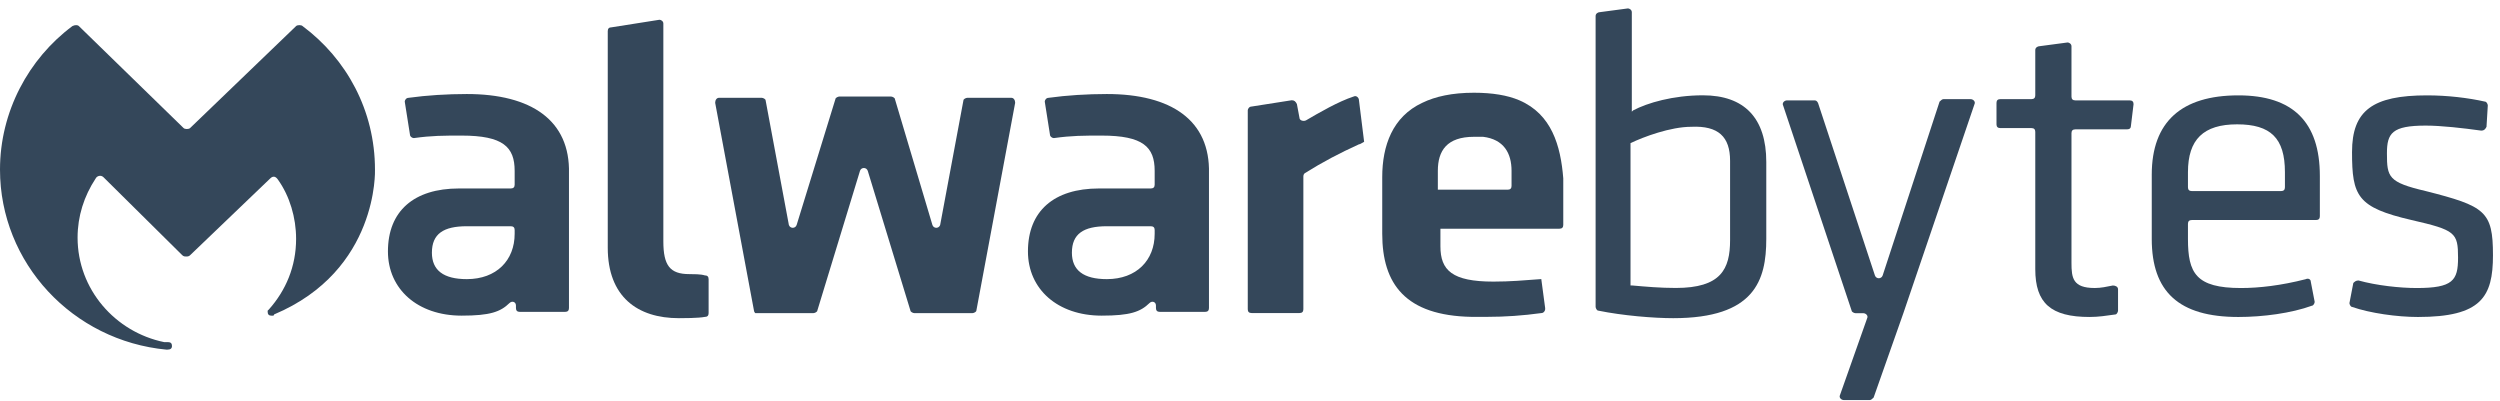 <svg width="218" height="35" viewBox="0 0 218 35" fill="none" xmlns="http://www.w3.org/2000/svg">
<path d="M142.407 9.628L142.294 9.738V1.064C142.294 0.844 142.068 0.734 141.956 0.734L139.475 1.064C139.362 1.064 139.137 1.174 139.137 1.393V26.757C139.137 26.867 139.249 27.086 139.362 27.086C141.505 27.526 144.211 27.745 145.902 27.745C153.005 27.745 154.02 24.451 154.02 20.828V14.13C154.02 10.287 152.103 8.311 148.495 8.311C145.902 8.311 143.647 8.969 142.407 9.628ZM150.863 14.02V20.938C150.863 23.463 150.074 25.11 146.127 25.11C144.774 25.11 143.534 25 142.294 24.89H142.181V12.483C143.309 11.934 145.676 11.056 147.48 11.056C149.848 10.946 150.863 11.934 150.863 14.02Z" fill="#021931" fill-opacity="0.8"/>
<path d="M158.193 8.754H155.825C155.6 8.754 155.374 8.974 155.487 9.194L161.463 27.091C161.463 27.201 161.688 27.311 161.801 27.311H162.478C162.703 27.311 162.929 27.53 162.816 27.75L160.448 34.447C160.335 34.667 160.561 34.887 160.786 34.887H163.041C163.154 34.887 163.267 34.777 163.38 34.667L165.973 27.311L172.175 9.084C172.287 8.864 172.062 8.645 171.836 8.645H169.468C169.356 8.645 169.243 8.754 169.13 8.864L164.169 24.017C164.056 24.346 163.605 24.346 163.493 24.017L158.531 8.974C158.419 8.754 158.306 8.754 158.193 8.754Z" fill="#021931" fill-opacity="0.8"/>
<path d="M187.633 15.234V20.834C187.633 25.445 190.001 27.641 195.187 27.641C197.33 27.641 199.81 27.312 201.614 26.653C201.727 26.653 201.84 26.433 201.84 26.323L201.501 24.567C201.501 24.347 201.276 24.237 201.05 24.347C198.908 24.896 196.991 25.116 195.413 25.116C191.466 25.116 190.79 23.798 190.79 20.834V19.516C190.79 19.296 190.903 19.186 191.128 19.186H201.952C202.178 19.186 202.291 19.077 202.291 18.857V15.344C202.291 10.622 199.923 8.316 195.187 8.316C190.226 8.316 187.633 10.622 187.633 15.234ZM190.79 15.014C190.79 12.159 192.143 10.842 195.075 10.842C198.006 10.842 199.246 12.05 199.246 15.014V16.332C199.246 16.551 199.134 16.661 198.908 16.661H191.128C190.903 16.661 190.79 16.551 190.79 16.332V15.014Z" fill="#021931" fill-opacity="0.8"/>
<path d="M211.524 16.661C208.254 15.893 208.141 15.453 208.141 13.367C208.141 11.61 208.592 10.952 211.524 10.952C212.877 10.952 214.793 11.171 216.372 11.391C216.597 11.391 216.71 11.281 216.823 11.061L216.936 9.195C216.936 9.085 216.823 8.865 216.71 8.865C215.244 8.536 213.44 8.316 211.636 8.316C206.901 8.316 205.097 9.634 205.097 13.257C205.097 17.1 205.548 18.089 210.283 19.186C214.117 20.065 214.342 20.285 214.342 22.48C214.342 24.457 213.891 25.116 210.734 25.116C209.268 25.116 207.239 24.896 205.66 24.457C205.435 24.457 205.322 24.567 205.209 24.677L204.871 26.433C204.871 26.543 204.984 26.763 205.097 26.763C206.675 27.312 209.043 27.641 210.847 27.641C216.372 27.641 217.387 25.884 217.387 22.261C217.387 18.418 216.71 17.979 211.524 16.661Z" fill="#021931" fill-opacity="0.8"/>
<path d="M65.746 27.084L62.363 8.967C62.363 8.747 62.476 8.528 62.702 8.528H66.422C66.535 8.528 66.761 8.638 66.761 8.747L68.79 19.618C68.903 19.947 69.354 19.947 69.467 19.618L72.849 8.638C72.849 8.528 73.075 8.418 73.188 8.418H77.698C77.811 8.418 78.036 8.528 78.036 8.638L81.306 19.618C81.419 19.947 81.87 19.947 81.982 19.618L84.012 8.747C84.012 8.638 84.237 8.528 84.35 8.528H88.184C88.409 8.528 88.522 8.747 88.522 8.967L85.139 27.084C85.139 27.194 84.914 27.304 84.801 27.304H79.727C79.615 27.304 79.389 27.194 79.389 27.084L75.668 14.896C75.555 14.567 75.104 14.567 74.992 14.896L71.271 27.084C71.271 27.194 71.045 27.304 70.933 27.304H65.859C65.859 27.304 65.746 27.194 65.746 27.084Z" fill="#021931" fill-opacity="0.8"/>
<path d="M60.099 23.902C58.408 23.902 57.844 23.134 57.844 21.047V7.432V2.052C57.844 1.832 57.619 1.723 57.506 1.723L53.334 2.381C53.109 2.381 52.996 2.491 52.996 2.711V2.93V7.542V21.596C52.996 25.879 55.589 27.745 59.197 27.745C59.536 27.745 60.889 27.745 61.453 27.635C61.678 27.635 61.791 27.526 61.791 27.306V24.341C61.791 24.122 61.678 24.012 61.453 24.012C61.114 23.902 60.438 23.902 60.099 23.902Z" fill="#021931" fill-opacity="0.8"/>
<path d="M118.501 12.584C116.81 13.353 115.344 14.122 113.766 15.11C113.653 15.22 113.653 15.329 113.653 15.439V26.968C113.653 27.188 113.54 27.298 113.315 27.298H109.143C108.917 27.298 108.805 27.188 108.805 26.968V9.62C108.805 9.51 108.917 9.29 109.143 9.29L112.638 8.741C112.864 8.741 112.977 8.851 113.089 9.071L113.315 10.279C113.315 10.498 113.653 10.608 113.879 10.498C115.006 9.839 116.697 8.851 118.05 8.412C118.276 8.302 118.501 8.522 118.501 8.741L118.952 12.365C118.727 12.475 118.614 12.584 118.501 12.584Z" fill="#021931" fill-opacity="0.8"/>
<path d="M182.663 25.114C180.746 25.114 180.633 24.236 180.633 22.918V11.609C180.633 11.389 180.746 11.279 180.972 11.279H185.482C185.707 11.279 185.82 11.169 185.82 10.95L186.046 9.083C186.046 8.864 185.933 8.754 185.707 8.754H180.972C180.746 8.754 180.633 8.644 180.633 8.425V4.033C180.633 3.813 180.408 3.703 180.295 3.703L177.815 4.033C177.702 4.033 177.476 4.142 177.476 4.362V8.315C177.476 8.534 177.364 8.644 177.138 8.644H174.432C174.207 8.644 174.094 8.754 174.094 8.973V10.84C174.094 11.06 174.207 11.169 174.432 11.169H177.138C177.364 11.169 177.476 11.279 177.476 11.499V23.467C177.476 26.432 178.829 27.64 182.212 27.64C183.001 27.64 183.678 27.53 184.467 27.42C184.58 27.42 184.693 27.2 184.693 27.09V25.224C184.693 25.004 184.467 24.895 184.242 24.895C183.678 25.004 183.227 25.114 182.663 25.114Z" fill="#021931" fill-opacity="0.8"/>
<path d="M132.483 8.745C131.468 8.306 130.115 8.086 128.537 8.086C126.62 8.086 125.154 8.415 124.027 8.964C121.433 10.172 120.531 12.697 120.531 15.443V20.384C120.531 24.776 122.561 27.52 128.311 27.63C128.762 27.63 129.213 27.63 129.664 27.63C131.243 27.63 132.821 27.52 134.4 27.301C134.625 27.301 134.738 27.081 134.738 26.971V26.862L134.4 24.336C132.934 24.446 131.694 24.556 130.228 24.556C126.62 24.556 125.605 23.568 125.605 21.482V20.823V19.944H135.978C136.204 19.944 136.317 19.834 136.317 19.615V18.188V15.552C136.091 12.697 135.302 9.953 132.483 8.745ZM131.807 16.211C131.807 16.431 131.694 16.541 131.468 16.541H125.38V14.893C125.38 13.137 126.169 11.929 128.537 11.929C128.875 11.929 129.1 11.929 129.326 11.929C131.13 12.149 131.807 13.356 131.807 14.893V16.211Z" fill="#021931" fill-opacity="0.8"/>
<path d="M14.545 30.492C14.883 30.492 14.996 30.383 14.996 30.163C14.996 29.943 14.883 29.834 14.658 29.834H14.545H14.32C10.035 28.955 6.765 25.222 6.765 20.72C6.765 18.854 7.329 17.097 8.344 15.559C8.456 15.34 8.795 15.23 9.02 15.45L15.898 22.257C16.011 22.367 16.124 22.367 16.236 22.367C16.349 22.367 16.462 22.367 16.575 22.257L23.565 15.559C23.791 15.34 24.016 15.34 24.242 15.669C25.257 17.097 25.82 18.963 25.82 20.83C25.82 23.245 24.918 25.332 23.453 26.979L23.34 27.088V27.198C23.34 27.418 23.453 27.528 23.678 27.528C23.678 27.528 23.678 27.528 23.791 27.528C23.791 27.528 23.904 27.528 23.904 27.418C33.037 23.575 32.698 14.791 32.698 14.791C32.698 9.63 30.218 5.129 26.384 2.274C26.271 2.164 25.933 2.164 25.82 2.274L16.575 11.168C16.462 11.277 16.124 11.277 16.011 11.168L6.878 2.274C6.765 2.164 6.54 2.164 6.314 2.274C2.481 5.129 0 9.74 0 14.791C0 22.916 6.314 29.724 14.545 30.492Z" fill="#021931" fill-opacity="0.8"/>
<path d="M40.706 8.199C39.015 8.199 37.211 8.309 35.632 8.529C35.407 8.529 35.294 8.748 35.294 8.858L35.745 11.713C35.745 11.932 35.97 12.042 36.083 12.042C37.662 11.823 38.676 11.823 40.255 11.823C43.863 11.823 44.878 12.811 44.878 14.897V16.105C44.878 16.324 44.765 16.434 44.54 16.434H40.03C36.083 16.434 33.828 18.411 33.828 21.924C33.828 25.218 36.421 27.524 40.255 27.524C42.736 27.524 43.638 27.195 44.427 26.426C44.652 26.206 44.991 26.316 44.991 26.646V26.865C44.991 27.085 45.103 27.195 45.329 27.195H49.275C49.501 27.195 49.614 27.085 49.614 26.865V15.117C49.726 10.505 46.344 8.199 40.706 8.199ZM44.878 20.387C44.878 22.693 43.299 24.34 40.706 24.34C38.676 24.34 37.662 23.571 37.662 22.034C37.662 20.387 38.676 19.728 40.706 19.728H44.54C44.765 19.728 44.878 19.838 44.878 20.058V20.387Z" fill="#021931" fill-opacity="0.8"/>
<path d="M96.515 8.199C94.823 8.199 93.019 8.309 91.441 8.529C91.215 8.529 91.103 8.748 91.103 8.858L91.553 11.713C91.553 11.932 91.779 12.042 91.892 12.042C93.47 11.823 94.485 11.823 96.064 11.823C99.672 11.823 100.687 12.811 100.687 14.897V16.105C100.687 16.324 100.574 16.434 100.348 16.434H95.838C91.892 16.434 89.637 18.411 89.637 21.924C89.637 25.218 92.23 27.524 96.064 27.524C98.544 27.524 99.446 27.195 100.236 26.426C100.461 26.206 100.799 26.316 100.799 26.646V26.865C100.799 27.085 100.912 27.195 101.138 27.195H105.084C105.309 27.195 105.422 27.085 105.422 26.865V15.117C105.535 10.505 102.152 8.199 96.515 8.199ZM100.687 20.387C100.687 22.693 99.108 24.34 96.515 24.34C94.485 24.34 93.47 23.571 93.47 22.034C93.47 20.387 94.485 19.728 96.515 19.728H100.348C100.574 19.728 100.687 19.838 100.687 20.058V20.387Z" fill="#021931" fill-opacity="0.8"/>
</svg>
